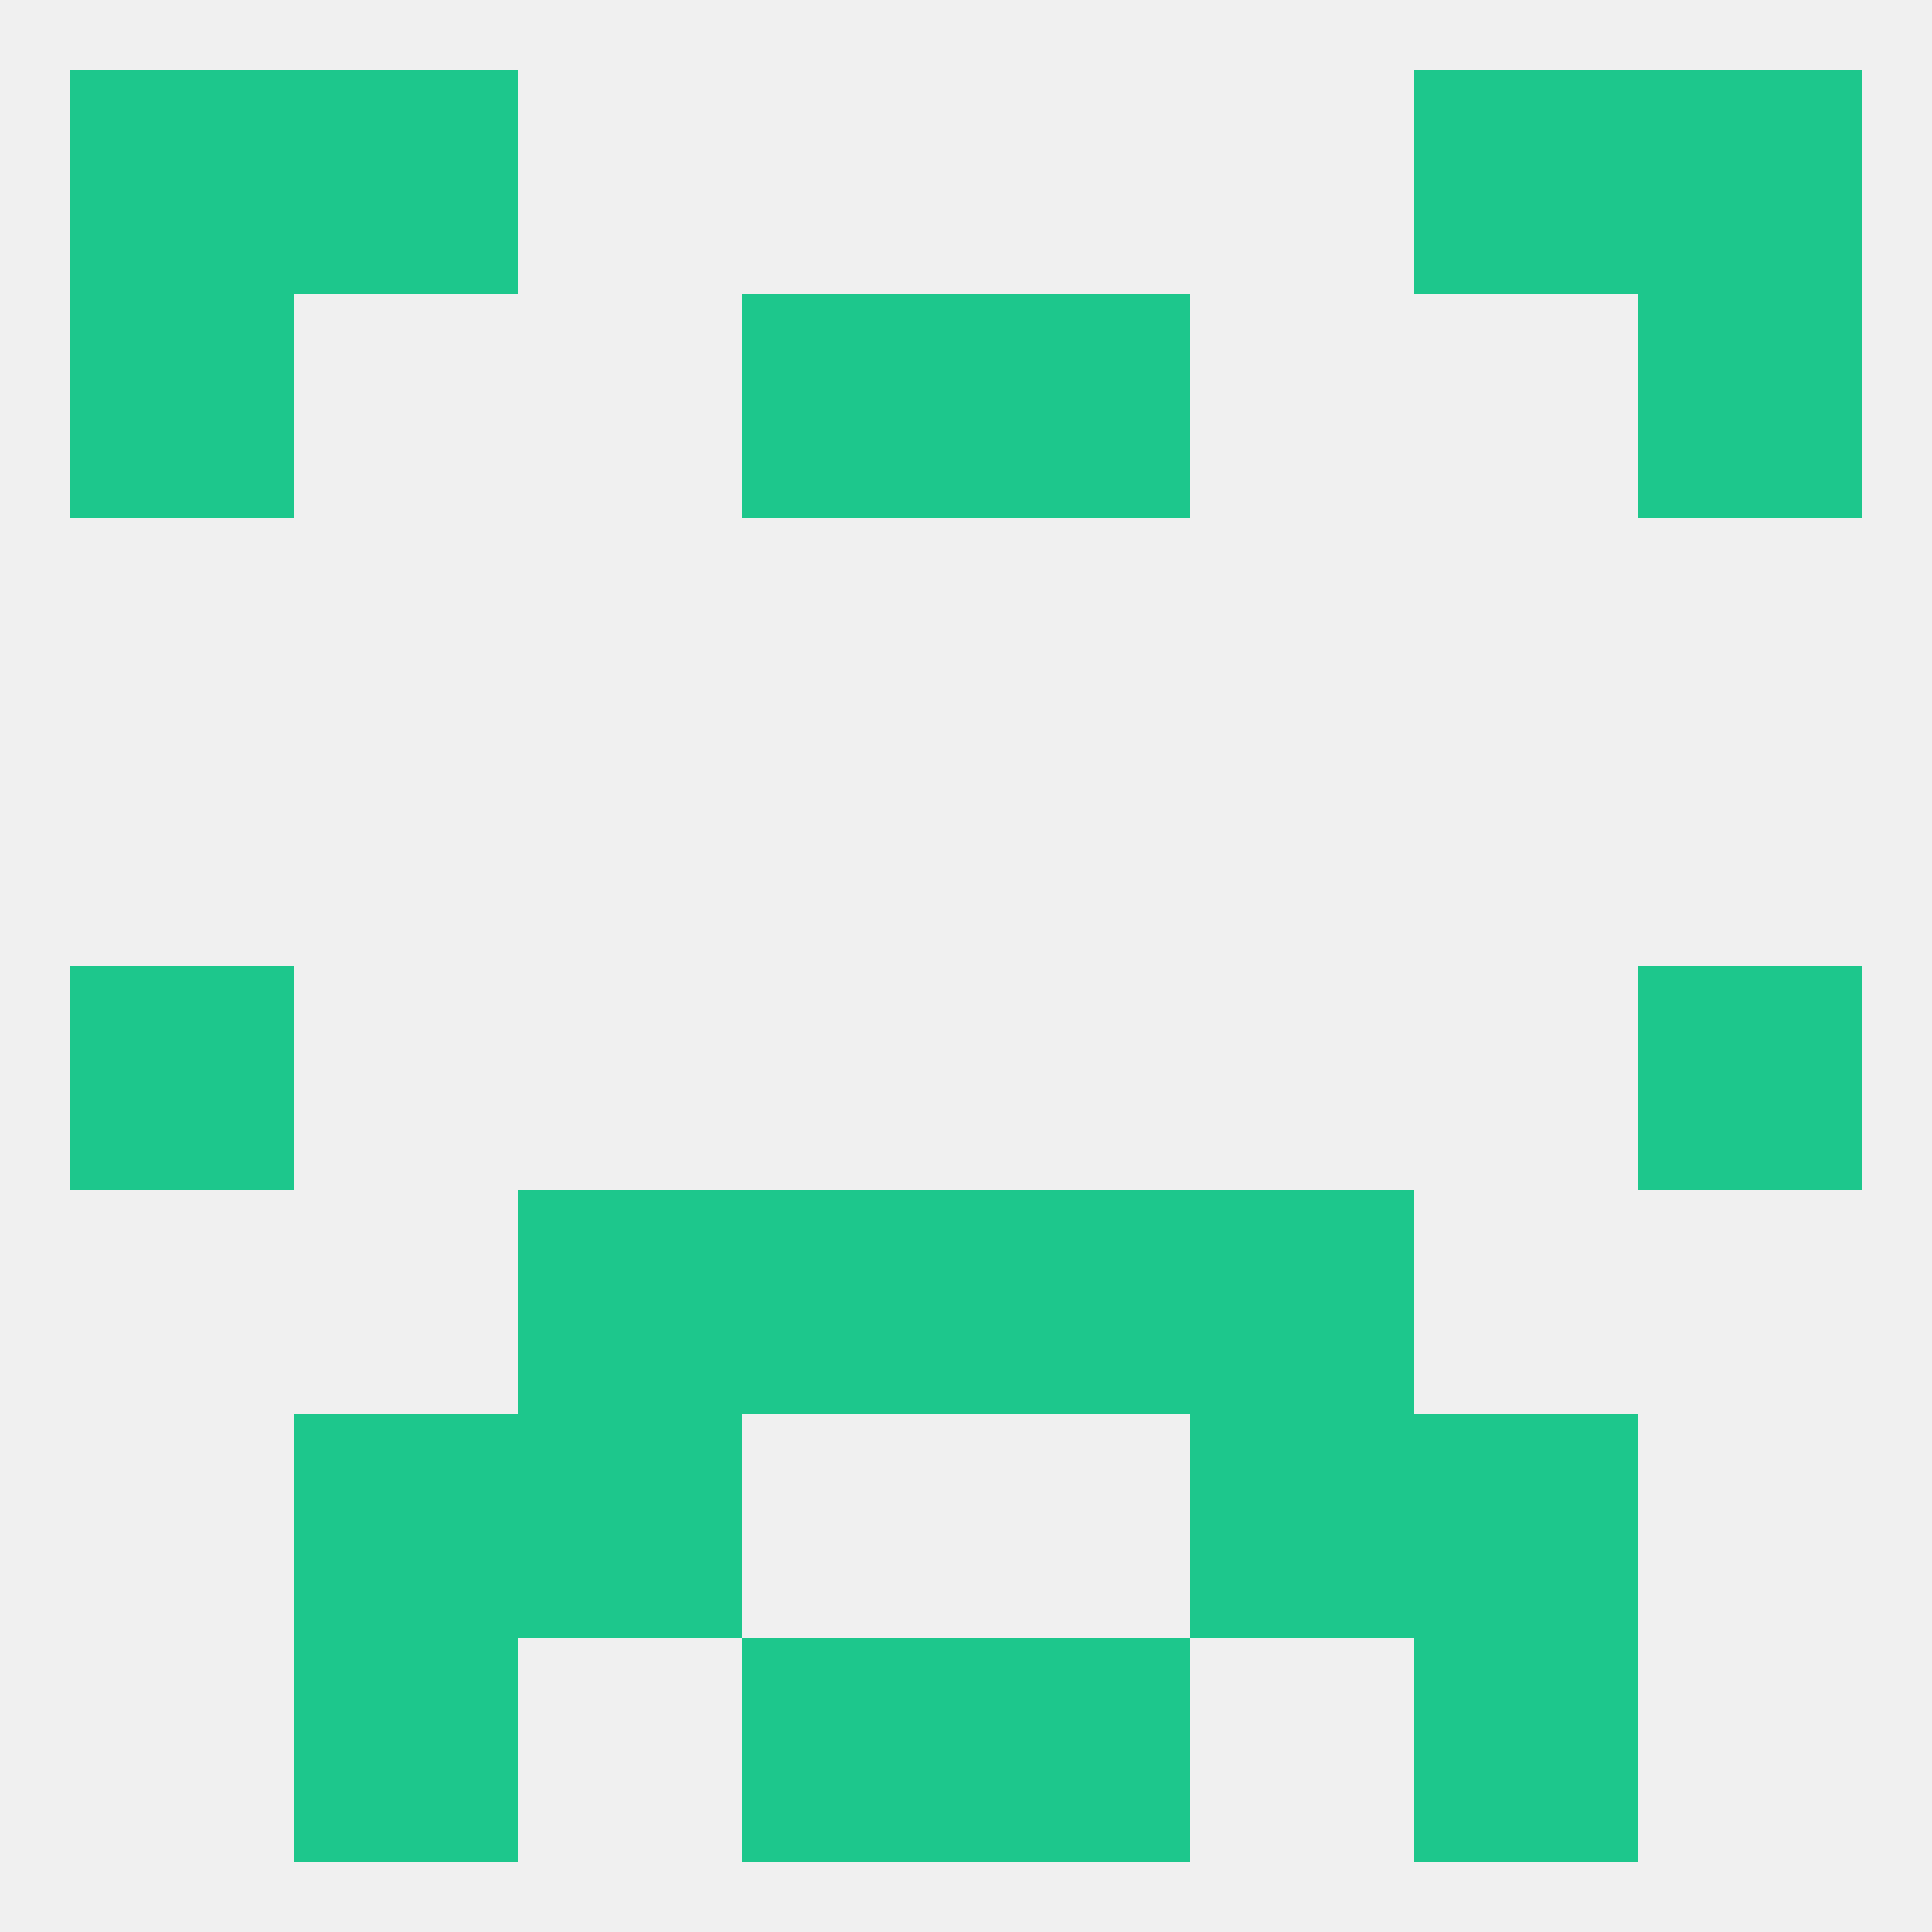 
<!--   <?xml version="1.0"?> -->
<svg version="1.1" baseprofile="full" xmlns="http://www.w3.org/2000/svg" xmlns:xlink="http://www.w3.org/1999/xlink" xmlns:ev="http://www.w3.org/2001/xml-events" width="250" height="250" viewBox="0 0 250 250" >
	<rect width="100%" height="100%" fill="rgba(240,240,240,255)"/>

	<rect x="38" y="212" width="29" height="29" fill="rgba(29,199,140,255)"/>
	<rect x="183" y="212" width="29" height="29" fill="rgba(29,199,140,255)"/>
	<rect x="96" y="212" width="29" height="29" fill="rgba(29,199,140,255)"/>
	<rect x="125" y="212" width="29" height="29" fill="rgba(29,199,140,255)"/>
	<rect x="96" y="38" width="29" height="29" fill="rgba(29,199,140,255)"/>
	<rect x="125" y="38" width="29" height="29" fill="rgba(29,199,140,255)"/>
	<rect x="9" y="38" width="29" height="29" fill="rgba(29,199,140,255)"/>
	<rect x="212" y="38" width="29" height="29" fill="rgba(29,199,140,255)"/>
	<rect x="183" y="9" width="29" height="29" fill="rgba(29,199,140,255)"/>
	<rect x="9" y="9" width="29" height="29" fill="rgba(29,199,140,255)"/>
	<rect x="212" y="9" width="29" height="29" fill="rgba(29,199,140,255)"/>
	<rect x="38" y="9" width="29" height="29" fill="rgba(29,199,140,255)"/>
	<rect x="9" y="125" width="29" height="29" fill="rgba(29,199,140,255)"/>
	<rect x="212" y="125" width="29" height="29" fill="rgba(29,199,140,255)"/>
	<rect x="96" y="154" width="29" height="29" fill="rgba(29,199,140,255)"/>
	<rect x="125" y="154" width="29" height="29" fill="rgba(29,199,140,255)"/>
	<rect x="67" y="154" width="29" height="29" fill="rgba(29,199,140,255)"/>
	<rect x="154" y="154" width="29" height="29" fill="rgba(29,199,140,255)"/>
	<rect x="67" y="183" width="29" height="29" fill="rgba(29,199,140,255)"/>
	<rect x="154" y="183" width="29" height="29" fill="rgba(29,199,140,255)"/>
	<rect x="38" y="183" width="29" height="29" fill="rgba(29,199,140,255)"/>
	<rect x="183" y="183" width="29" height="29" fill="rgba(29,199,140,255)"/>
</svg>